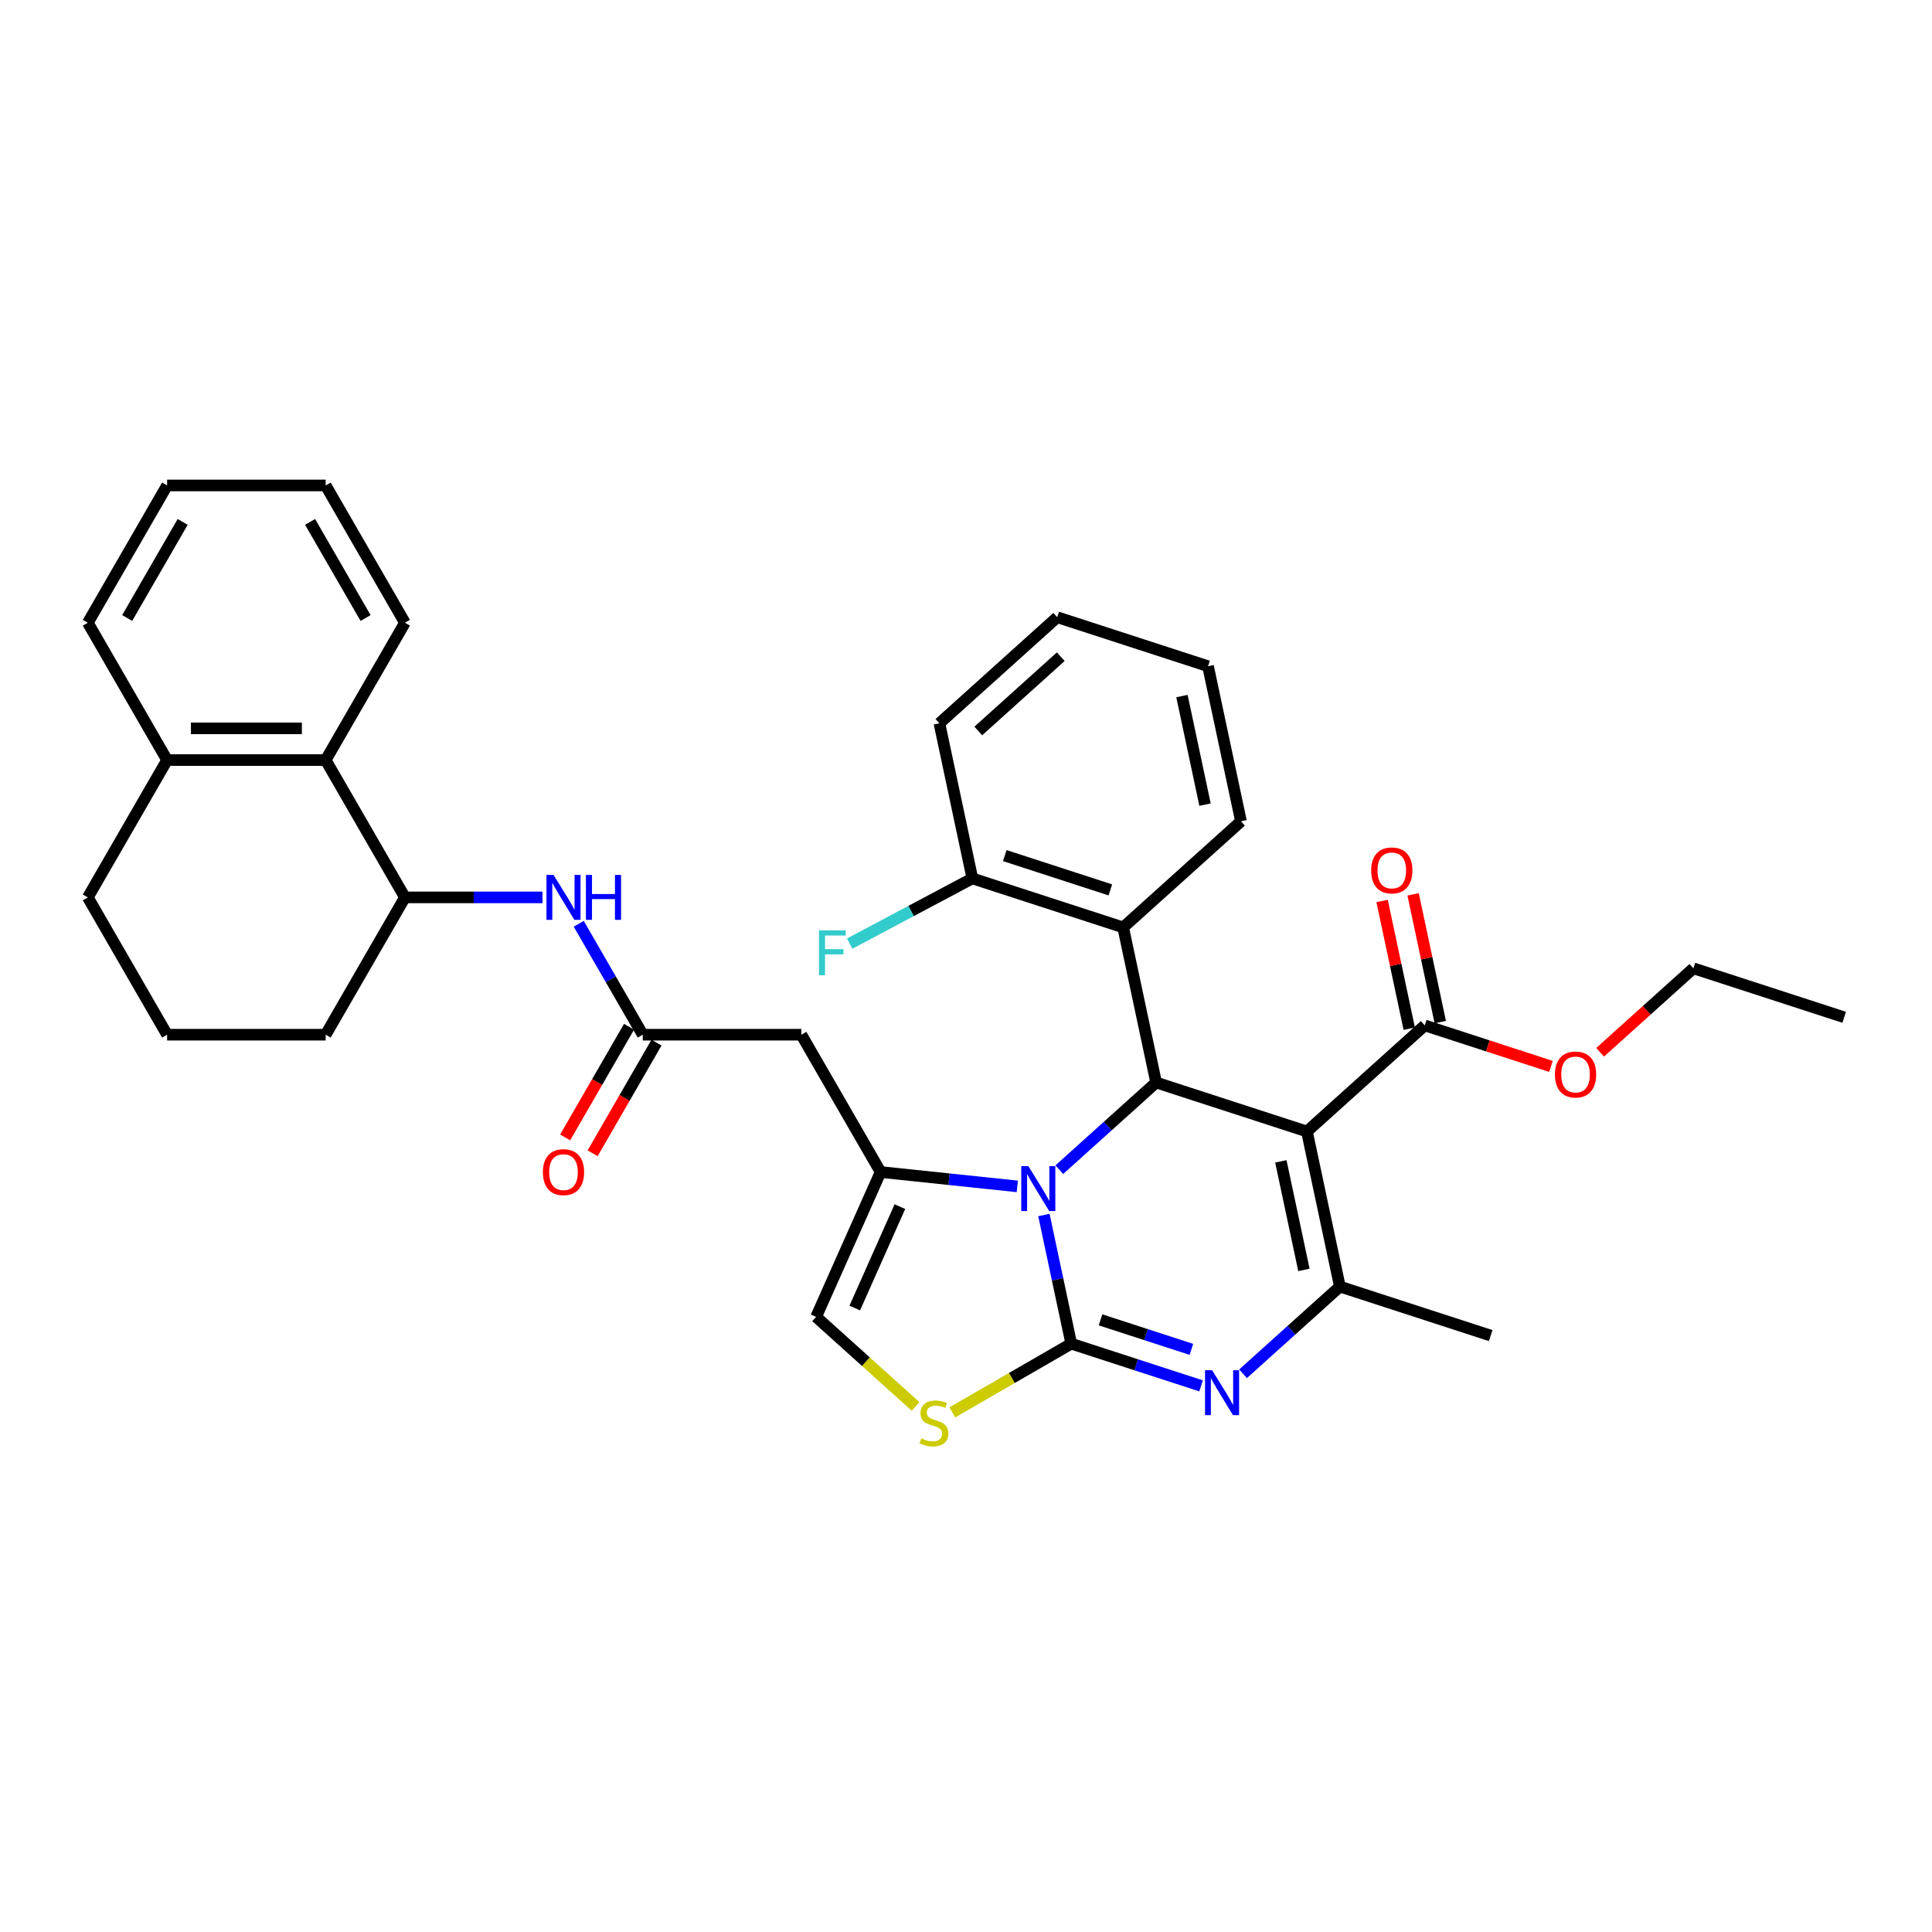 <?xml version='1.0' encoding='iso-8859-1'?>
<svg version='1.1' baseProfile='full'
              xmlns='http://www.w3.org/2000/svg'
                      xmlns:rdkit='http://www.rdkit.org/xml'
                      xmlns:xlink='http://www.w3.org/1999/xlink'
                  xml:space='preserve'
width='1000px' height='1000px' viewBox='0 0 1000 1000'>
<!-- END OF HEADER -->
<rect style='opacity:1.0;fill:#FFFFFF;stroke:none' width='1000' height='1000' x='0' y='0'> </rect>
<path class='bond-0' d='M 45.455,464.487 L 86.489,393.413' style='fill:none;fill-rule:evenodd;stroke:#000000;stroke-width:6px;stroke-linecap:butt;stroke-linejoin:miter;stroke-opacity:1' />
<path class='bond-1' d='M 45.455,464.487 L 86.489,535.561' style='fill:none;fill-rule:evenodd;stroke:#000000;stroke-width:6px;stroke-linecap:butt;stroke-linejoin:miter;stroke-opacity:1' />
<path class='bond-2' d='M 332.697,535.561 L 316.126,506.86' style='fill:none;fill-rule:evenodd;stroke:#000000;stroke-width:6px;stroke-linecap:butt;stroke-linejoin:miter;stroke-opacity:1' />
<path class='bond-2' d='M 316.126,506.86 L 299.556,478.159' style='fill:none;fill-rule:evenodd;stroke:#0000FF;stroke-width:6px;stroke-linecap:butt;stroke-linejoin:miter;stroke-opacity:1' />
<path class='bond-3' d='M 325.589,531.457 L 309.057,560.092' style='fill:none;fill-rule:evenodd;stroke:#000000;stroke-width:6px;stroke-linecap:butt;stroke-linejoin:miter;stroke-opacity:1' />
<path class='bond-3' d='M 309.057,560.092 L 292.525,588.727' style='fill:none;fill-rule:evenodd;stroke:#FF0000;stroke-width:6px;stroke-linecap:butt;stroke-linejoin:miter;stroke-opacity:1' />
<path class='bond-3' d='M 339.804,539.664 L 323.272,568.299' style='fill:none;fill-rule:evenodd;stroke:#000000;stroke-width:6px;stroke-linecap:butt;stroke-linejoin:miter;stroke-opacity:1' />
<path class='bond-3' d='M 323.272,568.299 L 306.739,596.934' style='fill:none;fill-rule:evenodd;stroke:#FF0000;stroke-width:6px;stroke-linecap:butt;stroke-linejoin:miter;stroke-opacity:1' />
<path class='bond-4' d='M 332.697,535.561 L 414.766,535.561' style='fill:none;fill-rule:evenodd;stroke:#000000;stroke-width:6px;stroke-linecap:butt;stroke-linejoin:miter;stroke-opacity:1' />
<path class='bond-5' d='M 280.796,464.487 L 245.195,464.487' style='fill:none;fill-rule:evenodd;stroke:#0000FF;stroke-width:6px;stroke-linecap:butt;stroke-linejoin:miter;stroke-opacity:1' />
<path class='bond-5' d='M 245.195,464.487 L 209.593,464.487' style='fill:none;fill-rule:evenodd;stroke:#000000;stroke-width:6px;stroke-linecap:butt;stroke-linejoin:miter;stroke-opacity:1' />
<path class='bond-6' d='M 86.489,535.561 L 168.558,535.561' style='fill:none;fill-rule:evenodd;stroke:#000000;stroke-width:6px;stroke-linecap:butt;stroke-linejoin:miter;stroke-opacity:1' />
<path class='bond-7' d='M 621.67,717.319 L 588.077,706.404' style='fill:none;fill-rule:evenodd;stroke:#0000FF;stroke-width:6px;stroke-linecap:butt;stroke-linejoin:miter;stroke-opacity:1' />
<path class='bond-7' d='M 588.077,706.404 L 554.483,695.489' style='fill:none;fill-rule:evenodd;stroke:#000000;stroke-width:6px;stroke-linecap:butt;stroke-linejoin:miter;stroke-opacity:1' />
<path class='bond-7' d='M 616.664,698.434 L 593.149,690.794' style='fill:none;fill-rule:evenodd;stroke:#0000FF;stroke-width:6px;stroke-linecap:butt;stroke-linejoin:miter;stroke-opacity:1' />
<path class='bond-7' d='M 593.149,690.794 L 569.633,683.153' style='fill:none;fill-rule:evenodd;stroke:#000000;stroke-width:6px;stroke-linecap:butt;stroke-linejoin:miter;stroke-opacity:1' />
<path class='bond-8' d='M 643.402,711.066 L 668.463,688.5' style='fill:none;fill-rule:evenodd;stroke:#0000FF;stroke-width:6px;stroke-linecap:butt;stroke-linejoin:miter;stroke-opacity:1' />
<path class='bond-8' d='M 668.463,688.5 L 693.525,665.935' style='fill:none;fill-rule:evenodd;stroke:#000000;stroke-width:6px;stroke-linecap:butt;stroke-linejoin:miter;stroke-opacity:1' />
<path class='bond-9' d='M 598.409,560.298 L 573.348,582.864' style='fill:none;fill-rule:evenodd;stroke:#000000;stroke-width:6px;stroke-linecap:butt;stroke-linejoin:miter;stroke-opacity:1' />
<path class='bond-9' d='M 573.348,582.864 L 548.286,605.429' style='fill:none;fill-rule:evenodd;stroke:#0000FF;stroke-width:6px;stroke-linecap:butt;stroke-linejoin:miter;stroke-opacity:1' />
<path class='bond-10' d='M 598.409,560.298 L 676.462,585.659' style='fill:none;fill-rule:evenodd;stroke:#000000;stroke-width:6px;stroke-linecap:butt;stroke-linejoin:miter;stroke-opacity:1' />
<path class='bond-11' d='M 598.409,560.298 L 581.346,480.022' style='fill:none;fill-rule:evenodd;stroke:#000000;stroke-width:6px;stroke-linecap:butt;stroke-linejoin:miter;stroke-opacity:1' />
<path class='bond-12' d='M 676.462,585.659 L 737.451,530.744' style='fill:none;fill-rule:evenodd;stroke:#000000;stroke-width:6px;stroke-linecap:butt;stroke-linejoin:miter;stroke-opacity:1' />
<path class='bond-13' d='M 676.462,585.659 L 693.525,665.935' style='fill:none;fill-rule:evenodd;stroke:#000000;stroke-width:6px;stroke-linecap:butt;stroke-linejoin:miter;stroke-opacity:1' />
<path class='bond-13' d='M 662.966,601.113 L 674.91,657.306' style='fill:none;fill-rule:evenodd;stroke:#000000;stroke-width:6px;stroke-linecap:butt;stroke-linejoin:miter;stroke-opacity:1' />
<path class='bond-14' d='M 693.525,665.935 L 771.578,691.296' style='fill:none;fill-rule:evenodd;stroke:#000000;stroke-width:6px;stroke-linecap:butt;stroke-linejoin:miter;stroke-opacity:1' />
<path class='bond-15' d='M 540.326,628.886 L 547.405,662.187' style='fill:none;fill-rule:evenodd;stroke:#0000FF;stroke-width:6px;stroke-linecap:butt;stroke-linejoin:miter;stroke-opacity:1' />
<path class='bond-15' d='M 547.405,662.187 L 554.483,695.489' style='fill:none;fill-rule:evenodd;stroke:#000000;stroke-width:6px;stroke-linecap:butt;stroke-linejoin:miter;stroke-opacity:1' />
<path class='bond-16' d='M 526.554,614.071 L 491.177,610.353' style='fill:none;fill-rule:evenodd;stroke:#0000FF;stroke-width:6px;stroke-linecap:butt;stroke-linejoin:miter;stroke-opacity:1' />
<path class='bond-16' d='M 491.177,610.353 L 455.801,606.635' style='fill:none;fill-rule:evenodd;stroke:#000000;stroke-width:6px;stroke-linecap:butt;stroke-linejoin:miter;stroke-opacity:1' />
<path class='bond-17' d='M 554.483,695.489 L 523.698,713.263' style='fill:none;fill-rule:evenodd;stroke:#000000;stroke-width:6px;stroke-linecap:butt;stroke-linejoin:miter;stroke-opacity:1' />
<path class='bond-17' d='M 523.698,713.263 L 492.913,731.037' style='fill:none;fill-rule:evenodd;stroke:#CCCC00;stroke-width:6px;stroke-linecap:butt;stroke-linejoin:miter;stroke-opacity:1' />
<path class='bond-18' d='M 473.906,727.966 L 448.163,704.788' style='fill:none;fill-rule:evenodd;stroke:#CCCC00;stroke-width:6px;stroke-linecap:butt;stroke-linejoin:miter;stroke-opacity:1' />
<path class='bond-18' d='M 448.163,704.788 L 422.42,681.609' style='fill:none;fill-rule:evenodd;stroke:#000000;stroke-width:6px;stroke-linecap:butt;stroke-linejoin:miter;stroke-opacity:1' />
<path class='bond-19' d='M 422.42,681.609 L 455.801,606.635' style='fill:none;fill-rule:evenodd;stroke:#000000;stroke-width:6px;stroke-linecap:butt;stroke-linejoin:miter;stroke-opacity:1' />
<path class='bond-19' d='M 442.422,677.039 L 465.788,624.557' style='fill:none;fill-rule:evenodd;stroke:#000000;stroke-width:6px;stroke-linecap:butt;stroke-linejoin:miter;stroke-opacity:1' />
<path class='bond-20' d='M 455.801,606.635 L 414.766,535.561' style='fill:none;fill-rule:evenodd;stroke:#000000;stroke-width:6px;stroke-linecap:butt;stroke-linejoin:miter;stroke-opacity:1' />
<path class='bond-21' d='M 737.451,530.744 L 770.117,541.358' style='fill:none;fill-rule:evenodd;stroke:#000000;stroke-width:6px;stroke-linecap:butt;stroke-linejoin:miter;stroke-opacity:1' />
<path class='bond-21' d='M 770.117,541.358 L 802.783,551.971' style='fill:none;fill-rule:evenodd;stroke:#FF0000;stroke-width:6px;stroke-linecap:butt;stroke-linejoin:miter;stroke-opacity:1' />
<path class='bond-22' d='M 745.479,529.038 L 738.453,495.982' style='fill:none;fill-rule:evenodd;stroke:#000000;stroke-width:6px;stroke-linecap:butt;stroke-linejoin:miter;stroke-opacity:1' />
<path class='bond-22' d='M 738.453,495.982 L 731.427,462.927' style='fill:none;fill-rule:evenodd;stroke:#FF0000;stroke-width:6px;stroke-linecap:butt;stroke-linejoin:miter;stroke-opacity:1' />
<path class='bond-22' d='M 729.424,532.45 L 722.398,499.395' style='fill:none;fill-rule:evenodd;stroke:#000000;stroke-width:6px;stroke-linecap:butt;stroke-linejoin:miter;stroke-opacity:1' />
<path class='bond-22' d='M 722.398,499.395 L 715.371,466.34' style='fill:none;fill-rule:evenodd;stroke:#FF0000;stroke-width:6px;stroke-linecap:butt;stroke-linejoin:miter;stroke-opacity:1' />
<path class='bond-23' d='M 828.224,544.651 L 852.359,522.92' style='fill:none;fill-rule:evenodd;stroke:#FF0000;stroke-width:6px;stroke-linecap:butt;stroke-linejoin:miter;stroke-opacity:1' />
<path class='bond-23' d='M 852.359,522.92 L 876.493,501.19' style='fill:none;fill-rule:evenodd;stroke:#000000;stroke-width:6px;stroke-linecap:butt;stroke-linejoin:miter;stroke-opacity:1' />
<path class='bond-24' d='M 581.346,480.022 L 503.294,454.662' style='fill:none;fill-rule:evenodd;stroke:#000000;stroke-width:6px;stroke-linecap:butt;stroke-linejoin:miter;stroke-opacity:1' />
<path class='bond-24' d='M 574.711,460.608 L 520.074,442.855' style='fill:none;fill-rule:evenodd;stroke:#000000;stroke-width:6px;stroke-linecap:butt;stroke-linejoin:miter;stroke-opacity:1' />
<path class='bond-25' d='M 581.346,480.022 L 642.336,425.107' style='fill:none;fill-rule:evenodd;stroke:#000000;stroke-width:6px;stroke-linecap:butt;stroke-linejoin:miter;stroke-opacity:1' />
<path class='bond-26' d='M 876.493,501.19 L 954.545,526.55' style='fill:none;fill-rule:evenodd;stroke:#000000;stroke-width:6px;stroke-linecap:butt;stroke-linejoin:miter;stroke-opacity:1' />
<path class='bond-27' d='M 503.294,454.662 L 486.231,374.386' style='fill:none;fill-rule:evenodd;stroke:#000000;stroke-width:6px;stroke-linecap:butt;stroke-linejoin:miter;stroke-opacity:1' />
<path class='bond-28' d='M 503.294,454.662 L 471.542,471.542' style='fill:none;fill-rule:evenodd;stroke:#000000;stroke-width:6px;stroke-linecap:butt;stroke-linejoin:miter;stroke-opacity:1' />
<path class='bond-28' d='M 471.542,471.542 L 439.791,488.422' style='fill:none;fill-rule:evenodd;stroke:#33CCCC;stroke-width:6px;stroke-linecap:butt;stroke-linejoin:miter;stroke-opacity:1' />
<path class='bond-29' d='M 642.336,425.107 L 625.273,344.832' style='fill:none;fill-rule:evenodd;stroke:#000000;stroke-width:6px;stroke-linecap:butt;stroke-linejoin:miter;stroke-opacity:1' />
<path class='bond-29' d='M 623.721,416.479 L 611.777,360.286' style='fill:none;fill-rule:evenodd;stroke:#000000;stroke-width:6px;stroke-linecap:butt;stroke-linejoin:miter;stroke-opacity:1' />
<path class='bond-30' d='M 486.231,374.386 L 547.22,319.471' style='fill:none;fill-rule:evenodd;stroke:#000000;stroke-width:6px;stroke-linecap:butt;stroke-linejoin:miter;stroke-opacity:1' />
<path class='bond-30' d='M 506.362,378.346 L 549.055,339.906' style='fill:none;fill-rule:evenodd;stroke:#000000;stroke-width:6px;stroke-linecap:butt;stroke-linejoin:miter;stroke-opacity:1' />
<path class='bond-31' d='M 625.273,344.832 L 547.22,319.471' style='fill:none;fill-rule:evenodd;stroke:#000000;stroke-width:6px;stroke-linecap:butt;stroke-linejoin:miter;stroke-opacity:1' />
<path class='bond-32' d='M 168.558,535.561 L 209.593,464.487' style='fill:none;fill-rule:evenodd;stroke:#000000;stroke-width:6px;stroke-linecap:butt;stroke-linejoin:miter;stroke-opacity:1' />
<path class='bond-33' d='M 209.593,464.487 L 168.558,393.413' style='fill:none;fill-rule:evenodd;stroke:#000000;stroke-width:6px;stroke-linecap:butt;stroke-linejoin:miter;stroke-opacity:1' />
<path class='bond-34' d='M 86.489,393.413 L 168.558,393.413' style='fill:none;fill-rule:evenodd;stroke:#000000;stroke-width:6px;stroke-linecap:butt;stroke-linejoin:miter;stroke-opacity:1' />
<path class='bond-34' d='M 98.799,376.999 L 156.248,376.999' style='fill:none;fill-rule:evenodd;stroke:#000000;stroke-width:6px;stroke-linecap:butt;stroke-linejoin:miter;stroke-opacity:1' />
<path class='bond-35' d='M 86.489,393.413 L 45.455,322.339' style='fill:none;fill-rule:evenodd;stroke:#000000;stroke-width:6px;stroke-linecap:butt;stroke-linejoin:miter;stroke-opacity:1' />
<path class='bond-36' d='M 168.558,393.413 L 209.593,322.339' style='fill:none;fill-rule:evenodd;stroke:#000000;stroke-width:6px;stroke-linecap:butt;stroke-linejoin:miter;stroke-opacity:1' />
<path class='bond-37' d='M 209.593,322.339 L 168.558,251.265' style='fill:none;fill-rule:evenodd;stroke:#000000;stroke-width:6px;stroke-linecap:butt;stroke-linejoin:miter;stroke-opacity:1' />
<path class='bond-37' d='M 189.223,319.884 L 160.499,270.133' style='fill:none;fill-rule:evenodd;stroke:#000000;stroke-width:6px;stroke-linecap:butt;stroke-linejoin:miter;stroke-opacity:1' />
<path class='bond-38' d='M 168.558,251.265 L 86.489,251.265' style='fill:none;fill-rule:evenodd;stroke:#000000;stroke-width:6px;stroke-linecap:butt;stroke-linejoin:miter;stroke-opacity:1' />
<path class='bond-39' d='M 86.489,251.265 L 45.455,322.339' style='fill:none;fill-rule:evenodd;stroke:#000000;stroke-width:6px;stroke-linecap:butt;stroke-linejoin:miter;stroke-opacity:1' />
<path class='bond-39' d='M 94.549,270.133 L 65.825,319.884' style='fill:none;fill-rule:evenodd;stroke:#000000;stroke-width:6px;stroke-linecap:butt;stroke-linejoin:miter;stroke-opacity:1' />
<path  class='atom-2' d='M 286.525 452.866
L 294.141 465.176
Q 294.896 466.391, 296.11 468.59
Q 297.325 470.789, 297.391 470.921
L 297.391 452.866
L 300.476 452.866
L 300.476 476.108
L 297.292 476.108
L 289.118 462.648
Q 288.166 461.072, 287.148 459.267
Q 286.164 457.461, 285.868 456.903
L 285.868 476.108
L 282.848 476.108
L 282.848 452.866
L 286.525 452.866
' fill='#0000FF'/>
<path  class='atom-2' d='M 303.267 452.866
L 306.418 452.866
L 306.418 462.747
L 318.302 462.747
L 318.302 452.866
L 321.453 452.866
L 321.453 476.108
L 318.302 476.108
L 318.302 465.373
L 306.418 465.373
L 306.418 476.108
L 303.267 476.108
L 303.267 452.866
' fill='#0000FF'/>
<path  class='atom-3' d='M 280.993 606.7
Q 280.993 601.12, 283.751 598.001
Q 286.508 594.882, 291.662 594.882
Q 296.816 594.882, 299.574 598.001
Q 302.331 601.12, 302.331 606.7
Q 302.331 612.347, 299.541 615.564
Q 296.75 618.748, 291.662 618.748
Q 286.541 618.748, 283.751 615.564
Q 280.993 612.379, 280.993 606.7
M 291.662 616.122
Q 295.208 616.122, 297.112 613.758
Q 299.048 611.362, 299.048 606.7
Q 299.048 602.137, 297.112 599.839
Q 295.208 597.509, 291.662 597.509
Q 288.117 597.509, 286.18 599.806
Q 284.276 602.104, 284.276 606.7
Q 284.276 611.395, 286.18 613.758
Q 288.117 616.122, 291.662 616.122
' fill='#FF0000'/>
<path  class='atom-5' d='M 627.398 709.229
L 635.014 721.539
Q 635.769 722.754, 636.984 724.953
Q 638.199 727.153, 638.264 727.284
L 638.264 709.229
L 641.35 709.229
L 641.35 732.471
L 638.166 732.471
L 629.992 719.011
Q 629.04 717.436, 628.022 715.63
Q 627.037 713.825, 626.742 713.267
L 626.742 732.471
L 623.722 732.471
L 623.722 709.229
L 627.398 709.229
' fill='#0000FF'/>
<path  class='atom-9' d='M 532.283 603.592
L 539.899 615.903
Q 540.654 617.117, 541.868 619.317
Q 543.083 621.516, 543.149 621.647
L 543.149 603.592
L 546.234 603.592
L 546.234 626.834
L 543.05 626.834
L 534.876 613.375
Q 533.924 611.799, 532.906 609.994
Q 531.922 608.188, 531.626 607.63
L 531.626 626.834
L 528.606 626.834
L 528.606 603.592
L 532.283 603.592
' fill='#0000FF'/>
<path  class='atom-11' d='M 476.844 744.501
Q 477.106 744.599, 478.19 745.059
Q 479.273 745.518, 480.455 745.814
Q 481.669 746.076, 482.851 746.076
Q 485.051 746.076, 486.331 745.026
Q 487.611 743.943, 487.611 742.071
Q 487.611 740.791, 486.955 740.003
Q 486.331 739.215, 485.346 738.789
Q 484.361 738.362, 482.72 737.87
Q 480.652 737.246, 479.404 736.655
Q 478.19 736.064, 477.303 734.817
Q 476.45 733.569, 476.45 731.468
Q 476.45 728.546, 478.42 726.741
Q 480.422 724.935, 484.361 724.935
Q 487.053 724.935, 490.106 726.216
L 489.351 728.743
Q 486.561 727.594, 484.46 727.594
Q 482.195 727.594, 480.947 728.546
Q 479.7 729.466, 479.733 731.074
Q 479.733 732.322, 480.356 733.077
Q 481.013 733.832, 481.932 734.258
Q 482.884 734.685, 484.46 735.178
Q 486.561 735.834, 487.808 736.491
Q 489.056 737.147, 489.942 738.493
Q 490.861 739.806, 490.861 742.071
Q 490.861 745.289, 488.695 747.028
Q 486.561 748.735, 482.983 748.735
Q 480.914 748.735, 479.339 748.276
Q 477.796 747.849, 475.957 747.094
L 476.844 744.501
' fill='#CCCC00'/>
<path  class='atom-16' d='M 804.835 556.17
Q 804.835 550.59, 807.592 547.471
Q 810.35 544.352, 815.504 544.352
Q 820.658 544.352, 823.415 547.471
Q 826.173 550.59, 826.173 556.17
Q 826.173 561.817, 823.382 565.034
Q 820.592 568.218, 815.504 568.218
Q 810.383 568.218, 807.592 565.034
Q 804.835 561.85, 804.835 556.17
M 815.504 565.592
Q 819.049 565.592, 820.953 563.228
Q 822.89 560.832, 822.89 556.17
Q 822.89 551.607, 820.953 549.309
Q 819.049 546.979, 815.504 546.979
Q 811.958 546.979, 810.021 549.277
Q 808.117 551.574, 808.117 556.17
Q 808.117 560.865, 810.021 563.228
Q 811.958 565.592, 815.504 565.592
' fill='#FF0000'/>
<path  class='atom-17' d='M 709.719 450.534
Q 709.719 444.953, 712.477 441.834
Q 715.234 438.716, 720.388 438.716
Q 725.542 438.716, 728.3 441.834
Q 731.057 444.953, 731.057 450.534
Q 731.057 456.18, 728.267 459.397
Q 725.476 462.582, 720.388 462.582
Q 715.267 462.582, 712.477 459.397
Q 709.719 456.213, 709.719 450.534
M 720.388 459.955
Q 723.933 459.955, 725.837 457.592
Q 727.774 455.195, 727.774 450.534
Q 727.774 445.971, 725.837 443.673
Q 723.933 441.342, 720.388 441.342
Q 716.843 441.342, 714.906 443.64
Q 713.002 445.938, 713.002 450.534
Q 713.002 455.228, 714.906 457.592
Q 716.843 459.955, 720.388 459.955
' fill='#FF0000'/>
<path  class='atom-27' d='M 423.919 481.566
L 437.739 481.566
L 437.739 484.225
L 427.037 484.225
L 427.037 491.283
L 436.557 491.283
L 436.557 493.975
L 427.037 493.975
L 427.037 504.808
L 423.919 504.808
L 423.919 481.566
' fill='#33CCCC'/>
</svg>
